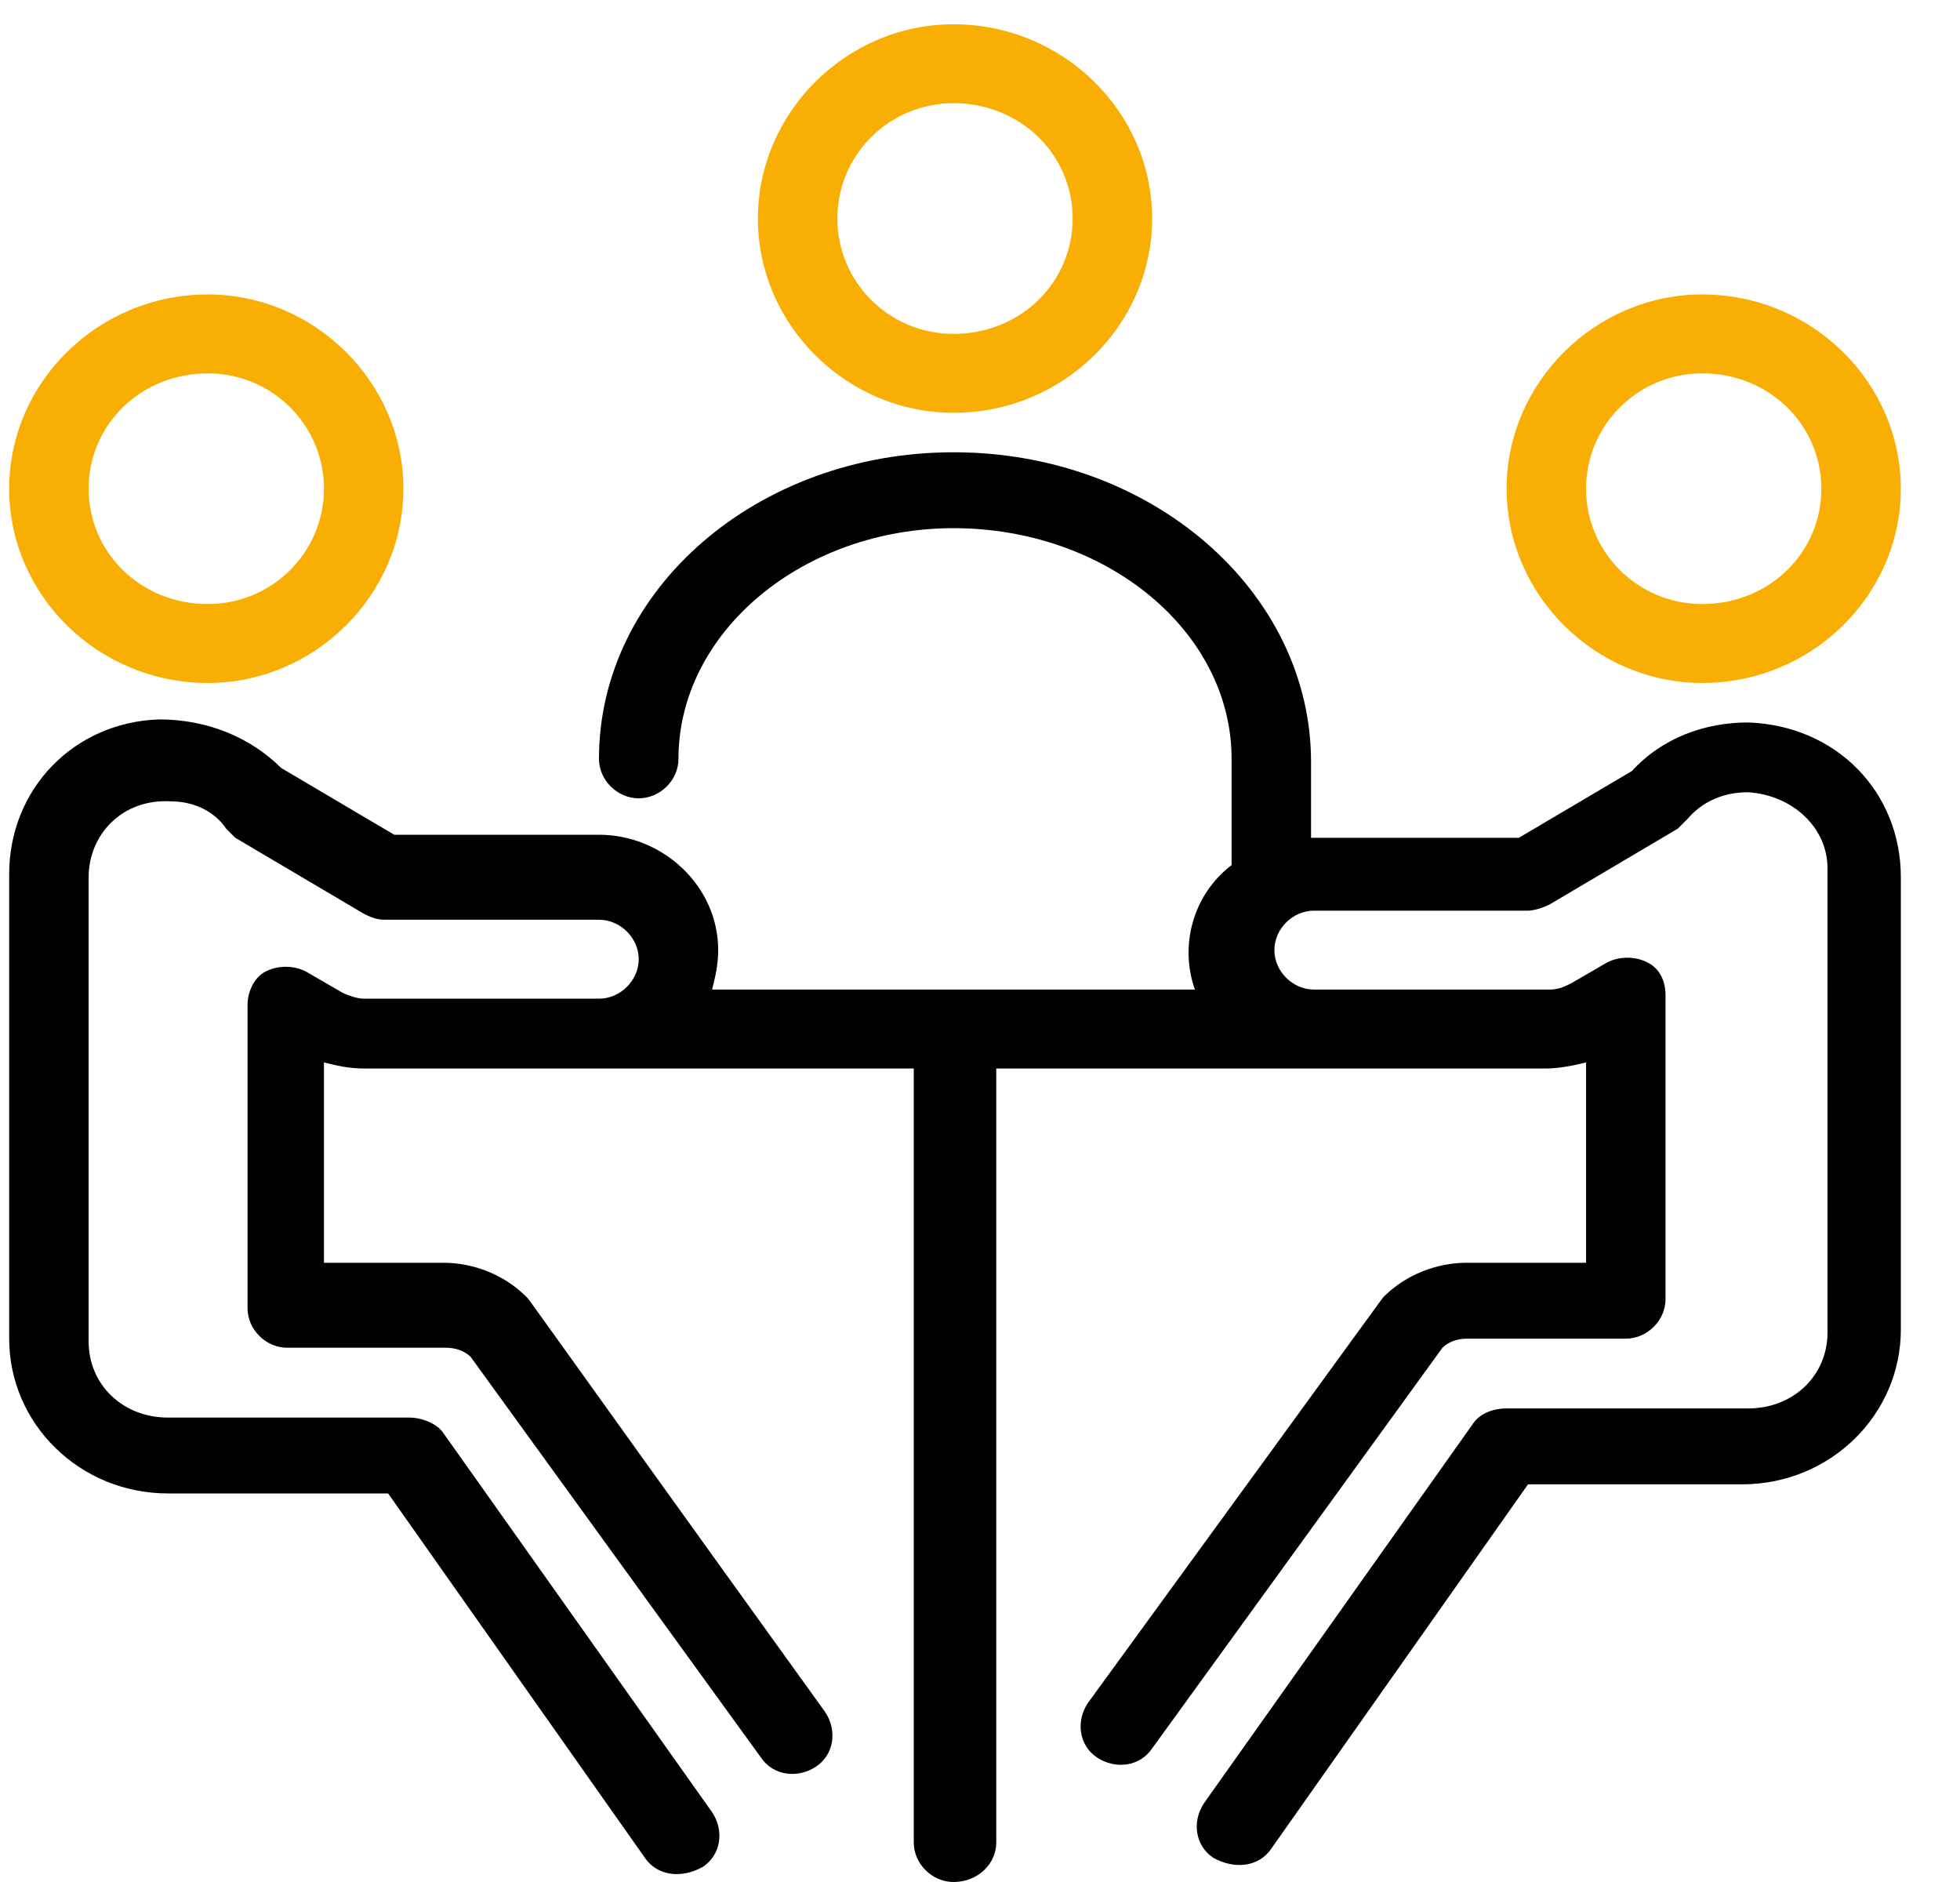 <svg xmlns="http://www.w3.org/2000/svg" width="50" height="48" viewBox="0 0 50 48" fill="none"><path d="M44.593 18.426C43.502 18.426 42.41 18.813 41.631 19.664L38.746 21.368H33.445V19.432C33.445 15.097 29.391 11.535 24.324 11.535C19.334 11.535 15.28 15.019 15.28 19.355C15.28 19.897 15.748 20.361 16.294 20.361C16.84 20.361 17.308 19.897 17.308 19.355C17.308 16.103 20.504 13.471 24.324 13.471C28.222 13.471 31.418 16.103 31.418 19.355V22.064C30.405 22.839 30.093 24.155 30.483 25.239H18.165C18.243 24.929 18.321 24.619 18.321 24.232C18.321 22.606 16.918 21.29 15.28 21.29H10.057L7.173 19.587C6.393 18.813 5.302 18.348 4.054 18.348C1.872 18.426 0.234 20.129 0.234 22.297V34.142C0.234 36.31 2.027 38.09 4.288 38.09H9.901L16.45 47.381C16.762 47.845 17.385 47.922 17.931 47.613C18.399 47.303 18.477 46.684 18.165 46.219L11.305 36.542C11.149 36.31 10.759 36.155 10.447 36.155H4.288C3.119 36.155 2.261 35.303 2.261 34.219V22.374C2.261 21.29 3.119 20.361 4.366 20.439C4.912 20.439 5.458 20.671 5.769 21.135C5.821 21.187 5.899 21.264 6.003 21.368L9.278 23.303C9.434 23.381 9.589 23.458 9.823 23.458H15.28C15.826 23.458 16.294 23.922 16.294 24.464C16.294 25.006 15.826 25.471 15.28 25.471C13.176 25.471 11.539 25.471 9.278 25.471C9.122 25.471 8.888 25.393 8.732 25.316L7.796 24.774C7.485 24.619 7.095 24.619 6.783 24.774C6.471 24.929 6.315 25.316 6.315 25.626V33.368C6.315 33.91 6.783 34.374 7.329 34.374H11.383C11.616 34.374 11.85 34.452 12.006 34.606L19.412 44.826C19.724 45.29 20.348 45.368 20.816 45.058C21.283 44.748 21.361 44.129 21.049 43.664C13.02 32.516 13.565 33.213 13.409 33.058C12.864 32.516 12.084 32.206 11.305 32.206H8.264V27.097C8.576 27.174 8.888 27.252 9.278 27.252C11.227 27.252 21.439 27.252 23.31 27.252V46.993C23.31 47.535 23.778 48 24.324 48C24.948 48 25.415 47.535 25.415 46.993V27.252C27.052 27.252 37.733 27.252 39.448 27.252C39.76 27.252 40.15 27.174 40.461 27.097V32.206H37.421C36.641 32.206 35.862 32.516 35.316 33.058C35.238 33.135 35.706 32.516 27.754 43.432C27.442 43.897 27.52 44.516 27.988 44.826C28.456 45.135 29.079 45.058 29.391 44.593L36.797 34.374C36.953 34.219 37.187 34.142 37.421 34.142H41.475C42.02 34.142 42.488 33.677 42.488 33.135V25.393C42.488 25.006 42.332 24.697 42.02 24.542C41.709 24.387 41.319 24.387 41.007 24.542L40.072 25.084C39.916 25.161 39.76 25.239 39.526 25.239C37.187 25.239 35.628 25.239 33.523 25.239C32.977 25.239 32.51 24.774 32.51 24.232C32.51 23.69 32.977 23.226 33.523 23.226H38.98C39.136 23.226 39.37 23.148 39.526 23.071L42.8 21.135C42.904 21.032 42.982 20.955 43.034 20.903C43.424 20.439 43.969 20.206 44.593 20.206C45.763 20.284 46.62 21.135 46.62 22.142V33.987C46.62 35.071 45.763 35.922 44.593 35.922H38.434C38.045 35.922 37.733 36.077 37.577 36.31L30.716 45.987C30.405 46.452 30.483 47.071 30.95 47.381C31.496 47.69 32.12 47.613 32.432 47.148L38.98 37.858H44.437C46.698 37.858 48.491 36.077 48.491 33.91V22.374C48.491 20.206 46.854 18.503 44.593 18.426Z" fill="#010102"></path><path fill-rule="evenodd" clip-rule="evenodd" d="M38.434 12.465C38.434 9.755 40.694 7.51 43.423 7.51C46.23 7.51 48.49 9.755 48.49 12.465C48.49 15.174 46.23 17.419 43.423 17.419C40.694 17.419 38.434 15.174 38.434 12.465ZM40.461 12.465C40.461 14.09 41.786 15.406 43.423 15.406C45.138 15.406 46.463 14.09 46.463 12.465C46.463 10.839 45.138 9.523 43.423 9.523C41.786 9.523 40.461 10.839 40.461 12.465Z" fill="#F9AE03"></path><path fill-rule="evenodd" clip-rule="evenodd" d="M0.234 12.465C0.234 9.755 2.495 7.51 5.302 7.51C8.03 7.51 10.291 9.755 10.291 12.465C10.291 15.174 8.03 17.419 5.302 17.419C2.495 17.419 0.234 15.174 0.234 12.465ZM2.261 12.465C2.261 14.09 3.587 15.406 5.302 15.406C6.939 15.406 8.264 14.09 8.264 12.465C8.264 10.839 6.939 9.523 5.302 9.523C3.587 9.523 2.261 10.839 2.261 12.465Z" fill="#F9AE03"></path><path fill-rule="evenodd" clip-rule="evenodd" d="M19.334 5.574C19.334 2.865 21.595 0.619 24.323 0.619C27.13 0.619 29.391 2.865 29.391 5.574C29.391 8.284 27.13 10.529 24.323 10.529C21.595 10.529 19.334 8.284 19.334 5.574ZM21.361 5.574C21.361 7.2 22.686 8.516 24.323 8.516C26.038 8.516 27.364 7.2 27.364 5.574C27.364 3.948 26.038 2.632 24.323 2.632C22.686 2.632 21.361 3.948 21.361 5.574Z" fill="#F9AE03"></path></svg>